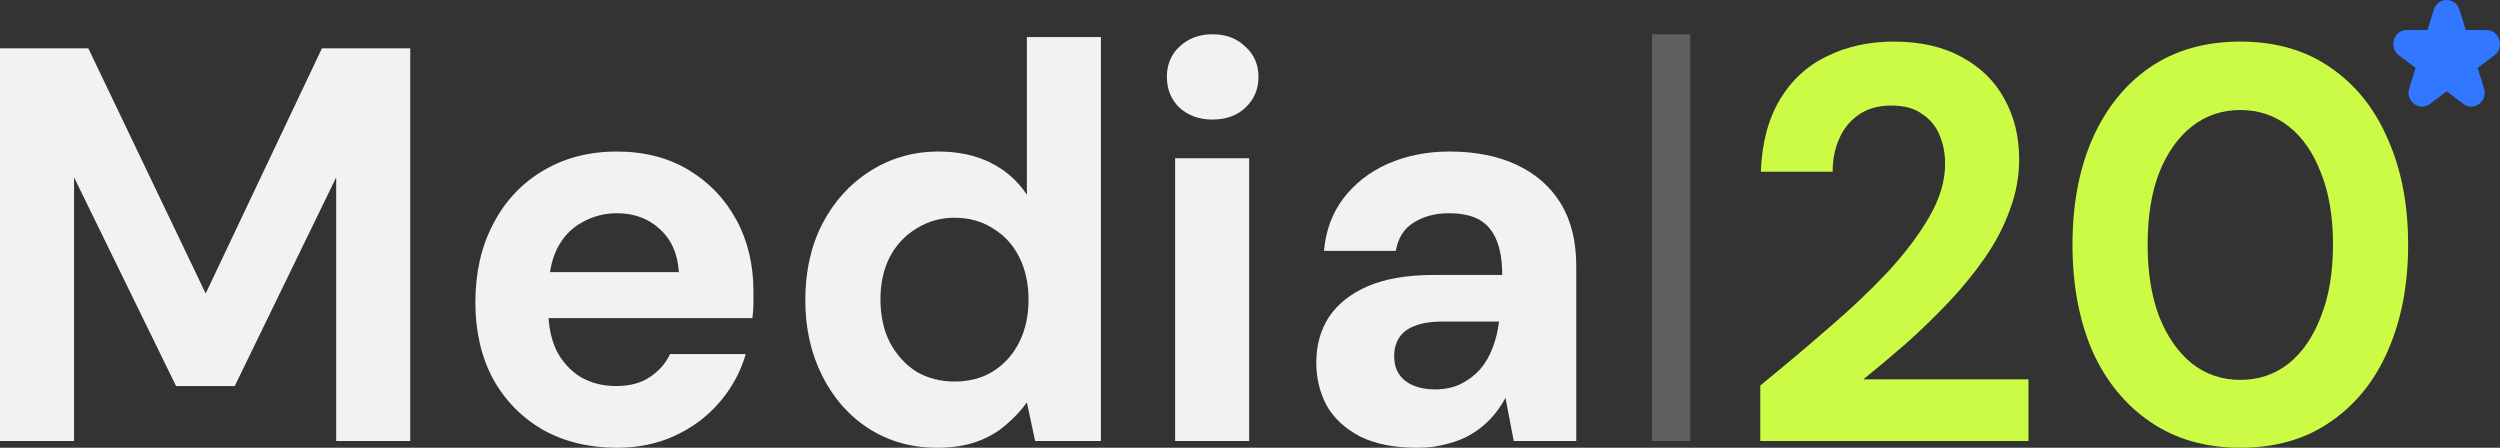 <?xml version="1.0" encoding="UTF-8"?>
<svg xmlns="http://www.w3.org/2000/svg" width="134" height="24" viewBox="0 0 134 24" fill="none">
  <rect x="0" y="0" width="134" height="24" fill="#333333" stroke="none"/>
  <path d="M120.081 24C118.219 24 116.612 23.539 115.26 22.617C113.907 21.695 112.869 20.422 112.144 18.798C111.438 17.154 111.085 15.259 111.085 13.114C111.085 10.969 111.438 9.085 112.144 7.461C112.869 5.817 113.898 4.534 115.23 3.612C116.582 2.69 118.199 2.229 120.081 2.229C121.962 2.229 123.569 2.69 124.902 3.612C126.254 4.534 127.283 5.817 127.989 7.461C128.714 9.085 129.076 10.969 129.076 13.114C129.076 15.259 128.714 17.154 127.989 18.798C127.283 20.422 126.254 21.695 124.902 22.617C123.569 23.539 121.962 24 120.081 24ZM120.081 20.361C121.061 20.361 121.923 20.071 122.668 19.489C123.412 18.888 123.991 18.046 124.402 16.963C124.833 15.881 125.049 14.598 125.049 13.114C125.049 11.611 124.833 10.328 124.402 9.265C123.991 8.183 123.412 7.351 122.668 6.769C121.923 6.188 121.061 5.897 120.081 5.897C119.101 5.897 118.239 6.188 117.494 6.769C116.749 7.351 116.161 8.183 115.73 9.265C115.318 10.328 115.113 11.611 115.113 13.114C115.113 14.598 115.318 15.881 115.73 16.963C116.161 18.046 116.749 18.888 117.494 19.489C118.239 20.071 119.101 20.361 120.081 20.361Z" fill="#CBFB45"></path>
  <path d="M94.351 23.639V20.662C95.605 19.64 96.82 18.617 97.996 17.595C99.192 16.573 100.26 15.56 101.201 14.558C102.141 13.535 102.886 12.543 103.435 11.581C103.984 10.618 104.258 9.686 104.258 8.784C104.258 8.223 104.16 7.711 103.964 7.25C103.768 6.769 103.454 6.388 103.023 6.108C102.612 5.807 102.063 5.657 101.377 5.657C100.691 5.657 100.113 5.817 99.643 6.138C99.172 6.459 98.82 6.89 98.584 7.431C98.349 7.952 98.231 8.543 98.231 9.205H94.38C94.439 7.661 94.782 6.368 95.409 5.326C96.037 4.283 96.879 3.512 97.938 3.01C98.996 2.489 100.182 2.229 101.495 2.229C102.945 2.229 104.17 2.509 105.169 3.071C106.169 3.612 106.923 4.354 107.433 5.296C107.962 6.238 108.227 7.321 108.227 8.543C108.227 9.466 108.06 10.368 107.727 11.25C107.413 12.132 106.963 12.994 106.375 13.836C105.806 14.658 105.159 15.45 104.434 16.212C103.709 16.973 102.955 17.705 102.171 18.407C101.387 19.088 100.622 19.73 99.878 20.331H108.726V23.639H94.351Z" fill="#CBFB45"></path>
  <path d="M88.543 23.639V1.837H90.6V23.639H88.543Z" fill="#5E5E5E"></path>
  <path d="M75.962 24C74.728 24 73.709 23.799 72.905 23.398C72.102 22.977 71.504 22.426 71.112 21.744C70.74 21.043 70.553 20.271 70.553 19.429C70.553 18.507 70.779 17.695 71.23 16.993C71.7 16.291 72.396 15.74 73.317 15.339C74.257 14.938 75.433 14.738 76.844 14.738H80.519C80.519 13.996 80.421 13.384 80.225 12.903C80.029 12.402 79.725 12.031 79.314 11.791C78.902 11.55 78.353 11.43 77.668 11.43C76.923 11.43 76.286 11.6 75.757 11.941C75.247 12.262 74.933 12.763 74.816 13.445H70.965C71.063 12.362 71.406 11.43 71.994 10.648C72.601 9.846 73.395 9.225 74.375 8.784C75.374 8.343 76.482 8.122 77.697 8.122C79.088 8.122 80.294 8.363 81.313 8.844C82.332 9.325 83.116 10.017 83.665 10.919C84.213 11.821 84.488 12.934 84.488 14.257V23.639H81.136L80.695 21.323C80.48 21.724 80.225 22.085 79.931 22.406C79.637 22.727 79.294 23.007 78.902 23.248C78.51 23.488 78.069 23.669 77.579 23.789C77.089 23.93 76.55 24 75.962 24ZM76.903 20.872C77.413 20.872 77.864 20.782 78.255 20.602C78.667 20.401 79.02 20.14 79.314 19.82C79.608 19.479 79.833 19.098 79.99 18.677C80.166 18.236 80.284 17.765 80.343 17.264V17.234H77.315C76.707 17.234 76.207 17.314 75.816 17.474C75.443 17.614 75.169 17.825 74.992 18.106C74.816 18.386 74.728 18.707 74.728 19.068C74.728 19.469 74.816 19.8 74.992 20.06C75.169 20.321 75.424 20.521 75.757 20.662C76.09 20.802 76.472 20.872 76.903 20.872Z" fill="#F2F2F2"></path>
  <path d="M62.986 23.639V8.483H66.955V23.639H62.986ZM64.985 6.408C64.28 6.408 63.692 6.197 63.221 5.776C62.77 5.335 62.545 4.784 62.545 4.122C62.545 3.461 62.77 2.919 63.221 2.498C63.692 2.057 64.28 1.837 64.985 1.837C65.71 1.837 66.298 2.057 66.749 2.498C67.219 2.919 67.454 3.461 67.454 4.122C67.454 4.784 67.219 5.335 66.749 5.776C66.298 6.197 65.71 6.408 64.985 6.408Z" fill="#F2F2F2"></path>
  <path d="M50.219 24C48.867 24 47.652 23.659 46.574 22.977C45.516 22.296 44.683 21.354 44.075 20.151C43.468 18.948 43.164 17.595 43.164 16.091C43.164 14.547 43.468 13.184 44.075 12.002C44.703 10.799 45.555 9.856 46.633 9.175C47.731 8.473 48.955 8.122 50.308 8.122C51.366 8.122 52.297 8.323 53.1 8.724C53.904 9.125 54.551 9.696 55.041 10.438V1.988H59.009V23.639H55.482L55.041 21.564C54.747 21.985 54.374 22.386 53.924 22.767C53.492 23.148 52.973 23.449 52.365 23.669C51.758 23.89 51.043 24 50.219 24ZM51.16 20.451C51.944 20.451 52.63 20.271 53.218 19.91C53.826 19.529 54.296 19.008 54.629 18.346C54.962 17.685 55.129 16.923 55.129 16.061C55.129 15.199 54.962 14.437 54.629 13.776C54.296 13.114 53.826 12.603 53.218 12.242C52.63 11.861 51.944 11.671 51.16 11.671C50.416 11.671 49.739 11.861 49.132 12.242C48.524 12.603 48.044 13.114 47.691 13.776C47.358 14.437 47.192 15.189 47.192 16.031C47.192 16.913 47.358 17.685 47.691 18.346C48.044 19.008 48.514 19.529 49.102 19.91C49.71 20.271 50.396 20.451 51.16 20.451Z" fill="#F2F2F2"></path>
  <path d="M33.064 24C31.575 24 30.252 23.679 29.096 23.037C27.959 22.376 27.067 21.464 26.421 20.301C25.793 19.118 25.48 17.755 25.48 16.211C25.48 14.627 25.793 13.234 26.421 12.031C27.048 10.808 27.93 9.856 29.066 9.175C30.223 8.473 31.555 8.122 33.064 8.122C34.534 8.122 35.818 8.453 36.915 9.114C38.013 9.776 38.865 10.668 39.473 11.791C40.081 12.913 40.384 14.186 40.384 15.61C40.384 15.81 40.384 16.041 40.384 16.301C40.384 16.542 40.365 16.793 40.325 17.053H28.302V14.587H36.386C36.328 13.605 35.984 12.833 35.357 12.272C34.75 11.711 33.986 11.43 33.064 11.43C32.398 11.43 31.781 11.59 31.212 11.911C30.644 12.212 30.193 12.683 29.86 13.324C29.547 13.966 29.39 14.778 29.39 15.76V16.632C29.39 17.454 29.537 18.176 29.831 18.797C30.144 19.399 30.575 19.87 31.124 20.211C31.673 20.531 32.31 20.692 33.035 20.692C33.76 20.692 34.358 20.531 34.828 20.211C35.318 19.89 35.681 19.479 35.916 18.978H39.973C39.698 19.92 39.238 20.772 38.591 21.534C37.944 22.296 37.151 22.897 36.21 23.338C35.269 23.779 34.221 24 33.064 24Z" fill="#F2F2F2"></path>
  <path d="M0 23.639V2.589H4.733L11.024 15.73L17.256 2.589H21.989V23.639H18.02V9.506L12.582 20.692H9.437L3.969 9.506V23.639H0Z" fill="#F2F2F2"></path>
  <path d="M128.58 2.967L129.478 3.641L129.135 4.73C129.035 5.046 129.138 5.376 129.397 5.571C129.656 5.766 129.99 5.766 130.248 5.57L131.14 4.895L132.031 5.57C132.16 5.668 132.309 5.717 132.457 5.717C132.605 5.717 132.753 5.668 132.883 5.571C133.141 5.376 133.244 5.046 133.145 4.73L132.802 3.641L133.699 2.967C133.958 2.773 134.062 2.443 133.963 2.128C133.865 1.812 133.595 1.608 133.275 1.608H132.167L131.828 0.52C131.73 0.204 131.459 0 131.14 0C130.82 0 130.55 0.204 130.452 0.52L130.113 1.608H129.004C128.685 1.608 128.414 1.812 128.316 2.128C128.218 2.443 128.321 2.773 128.58 2.967Z" fill="#3177FF"></path>
</svg>

